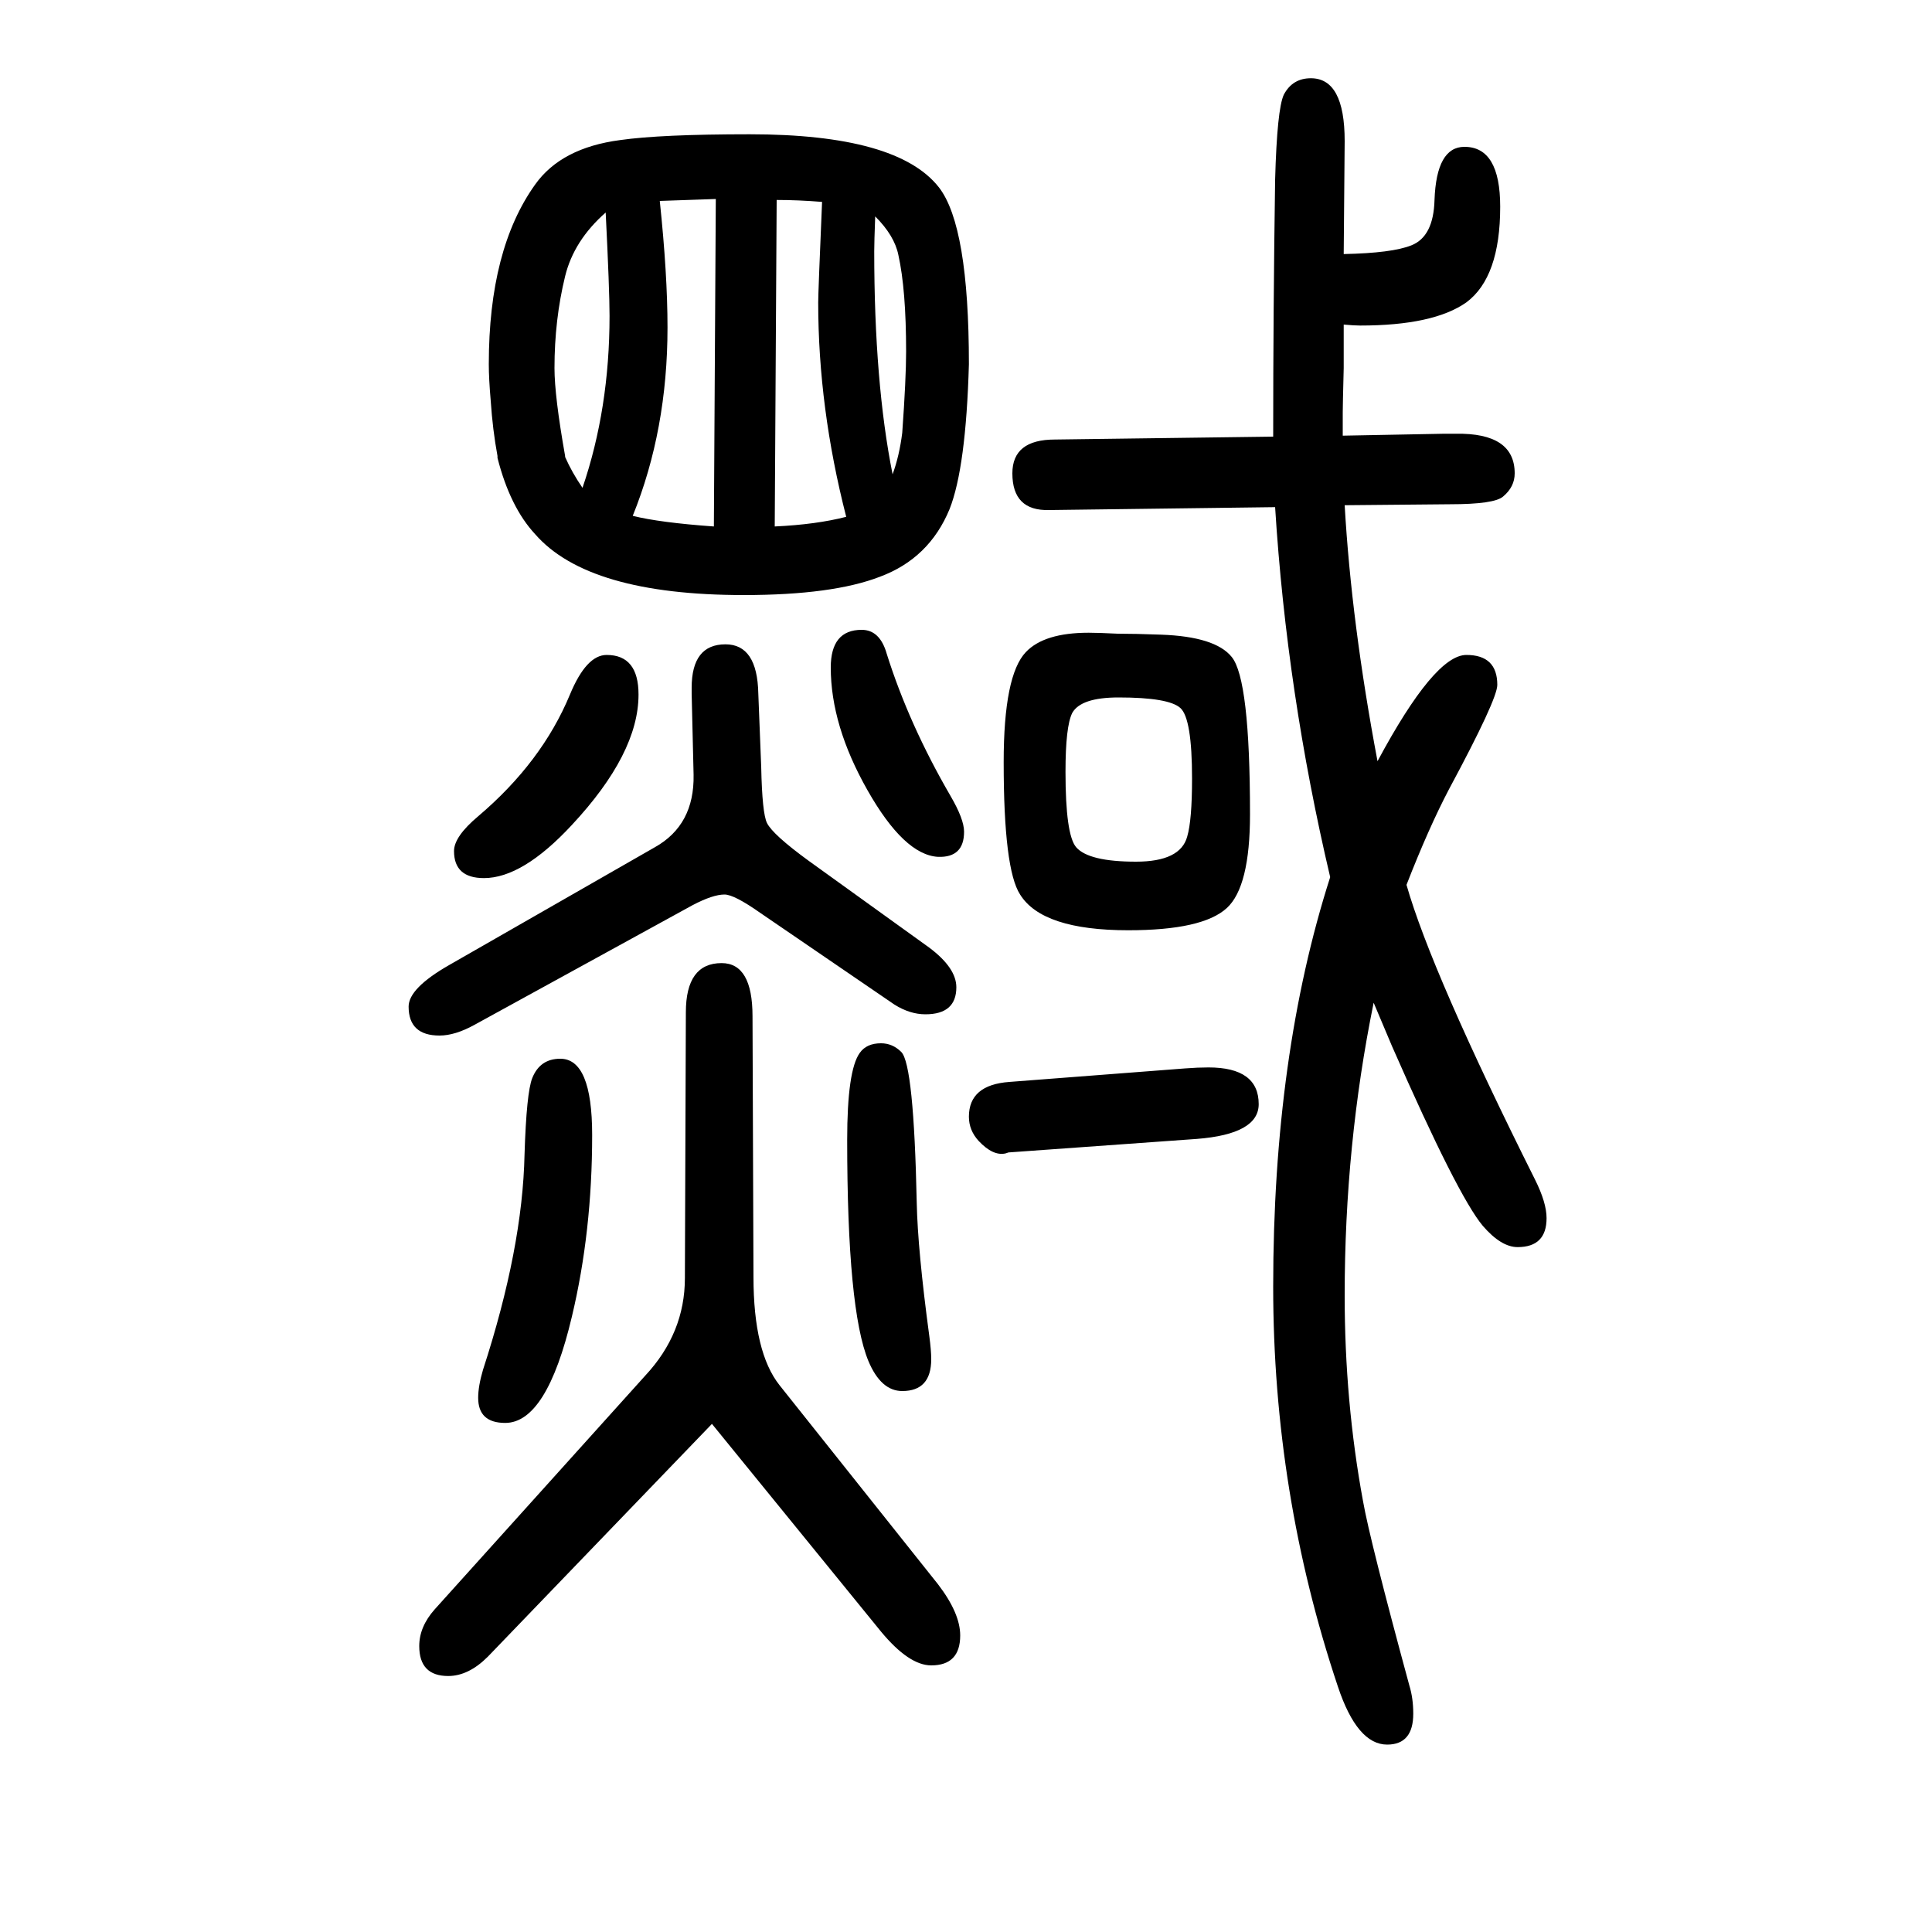 <svg xmlns="http://www.w3.org/2000/svg" xmlns:xlink="http://www.w3.org/1999/xlink" height="100" width="100" version="1.1"><path d="M508 1235q-2 23 -2 38q0 119 48 186q27 38 88 46q42 6 134 6q153 0 196 -55q31 -40 31 -183q-3 -107 -20 -150q-21 -51 -72 -70q-49 -19 -141 -19q-161 0 -216 63q-26 28 -39 79v2q-5 27 -7 57zM585 1177q7 -16 18 -32q28 82 28 178q0 27 -4 107q-33 -29 -42 -66
q-11 -45 -11 -95q0 -29 11 -91v-1zM934 1202q4 56 4 84q0 64 -8 100q-4 20 -24 40q-1 -27 -1 -36q0 -136 19 -231q7 19 10 43zM851 1441q-25 2 -47 2l-2 -338q43 2 74 10q-29 113 -29 222q0 10 4 104zM741 1444l-58 -2q8 -76 8 -131q0 -106 -36 -195q28 -7 84 -11z
M1391 1387q50 1 70 9q23 9 24 47q2 55 31 55q37 0 37 -62q0 -73 -35 -99q-34 -24 -110 -24q-6 0 -17 1v-33v-12q-1 -39 -1 -46v-24l105 2h12q61 1 61 -41q0 -14 -12 -24q-9 -8 -55 -8l-109 -1q7 -122 34 -265q59 110 92 110q32 0 32 -31q0 -15 -50 -108q-21 -40 -44 -99
q26 -91 133 -305q12 -24 12 -40q0 -30 -30 -30q-17 0 -36 22q-26 31 -94 186l-19 45q-30 -147 -30 -303q0 -110 19 -213q7 -40 48 -191q4 -13 4 -29q0 -32 -27 -32q-31 0 -51 60q-67 200 -67 414q0 240 59 424q-45 191 -57 383l-234 -3q-38 -1 -38 38q0 35 44 35l226 3
q0 131 2 266q2 73 9 88q9 17 28 17q35 0 35 -65zM1127 995q10 0 30 -1q18 0 45 -1q56 -2 73 -23q19 -23 19 -163q0 -75 -24 -97q-25 -23 -102 -23q-89 0 -112 37q-17 26 -17 137q0 90 23 114q19 20 65 20zM1158 928q-39 0 -48 -16q-7 -14 -7 -61q0 -65 11 -78q13 -15 62 -15
q46 0 53 26q5 17 5 60q0 62 -12 73t-64 11zM1239 471l-195 -14l-3 -1q-13 -3 -28 13q-10 11 -10 25q0 33 42 36l182 14q13 1 24 1q52 0 52 -38q0 -31 -64 -36zM737 176l-232 -241q-20 -20 -41 -20q-30 0 -30 31q0 20 16 38l218 242q41 44 41 101l1 275q0 51 37 51
q32 0 32 -55l1 -270q0 -78 27 -112l164 -206q23 -30 23 -53q0 -31 -30 -31q-23 0 -52 35zM580 554q33 0 33 -79q0 -100 -21 -188q-26 -110 -69 -110q-28 0 -28 26q0 12 5 29q41 126 43 223q2 64 8 79q8 20 29 20zM628 972q33 0 33 -41q0 -61 -69 -135q-51 -55 -91 -55
q-31 0 -31 28q0 15 25 36q66 56 95 126q17 41 38 41zM892 998q19 0 26 -25q23 -73 66 -147q14 -24 14 -37q0 -27 -27 -26q-35 2 -73 69t-38 127q0 39 32 39zM717 713l-226 -124q-20 -11 -36 -11q-32 0 -32 30q0 19 42 43l213 122q41 23 40 75l-2 84v6q0 45 35 45
q33 0 34 -51l3 -76q1 -48 6 -58q6 -12 43 -39l125 -90q28 -21 28 -41q0 -28 -32 -28q-16 0 -32 10l-139 95q-27 19 -37 19q-12 0 -33 -11zM912 570q12 0 21 -9q13 -13 16 -156q1 -49 13 -138q2 -15 2 -24q0 -33 -30 -33q-22 0 -35 31q-22 53 -22 229q0 72 13 90q7 10 22 10z
" style="" transform="scale(0.05 -0.05) translate(0 -1650)"/></svg>